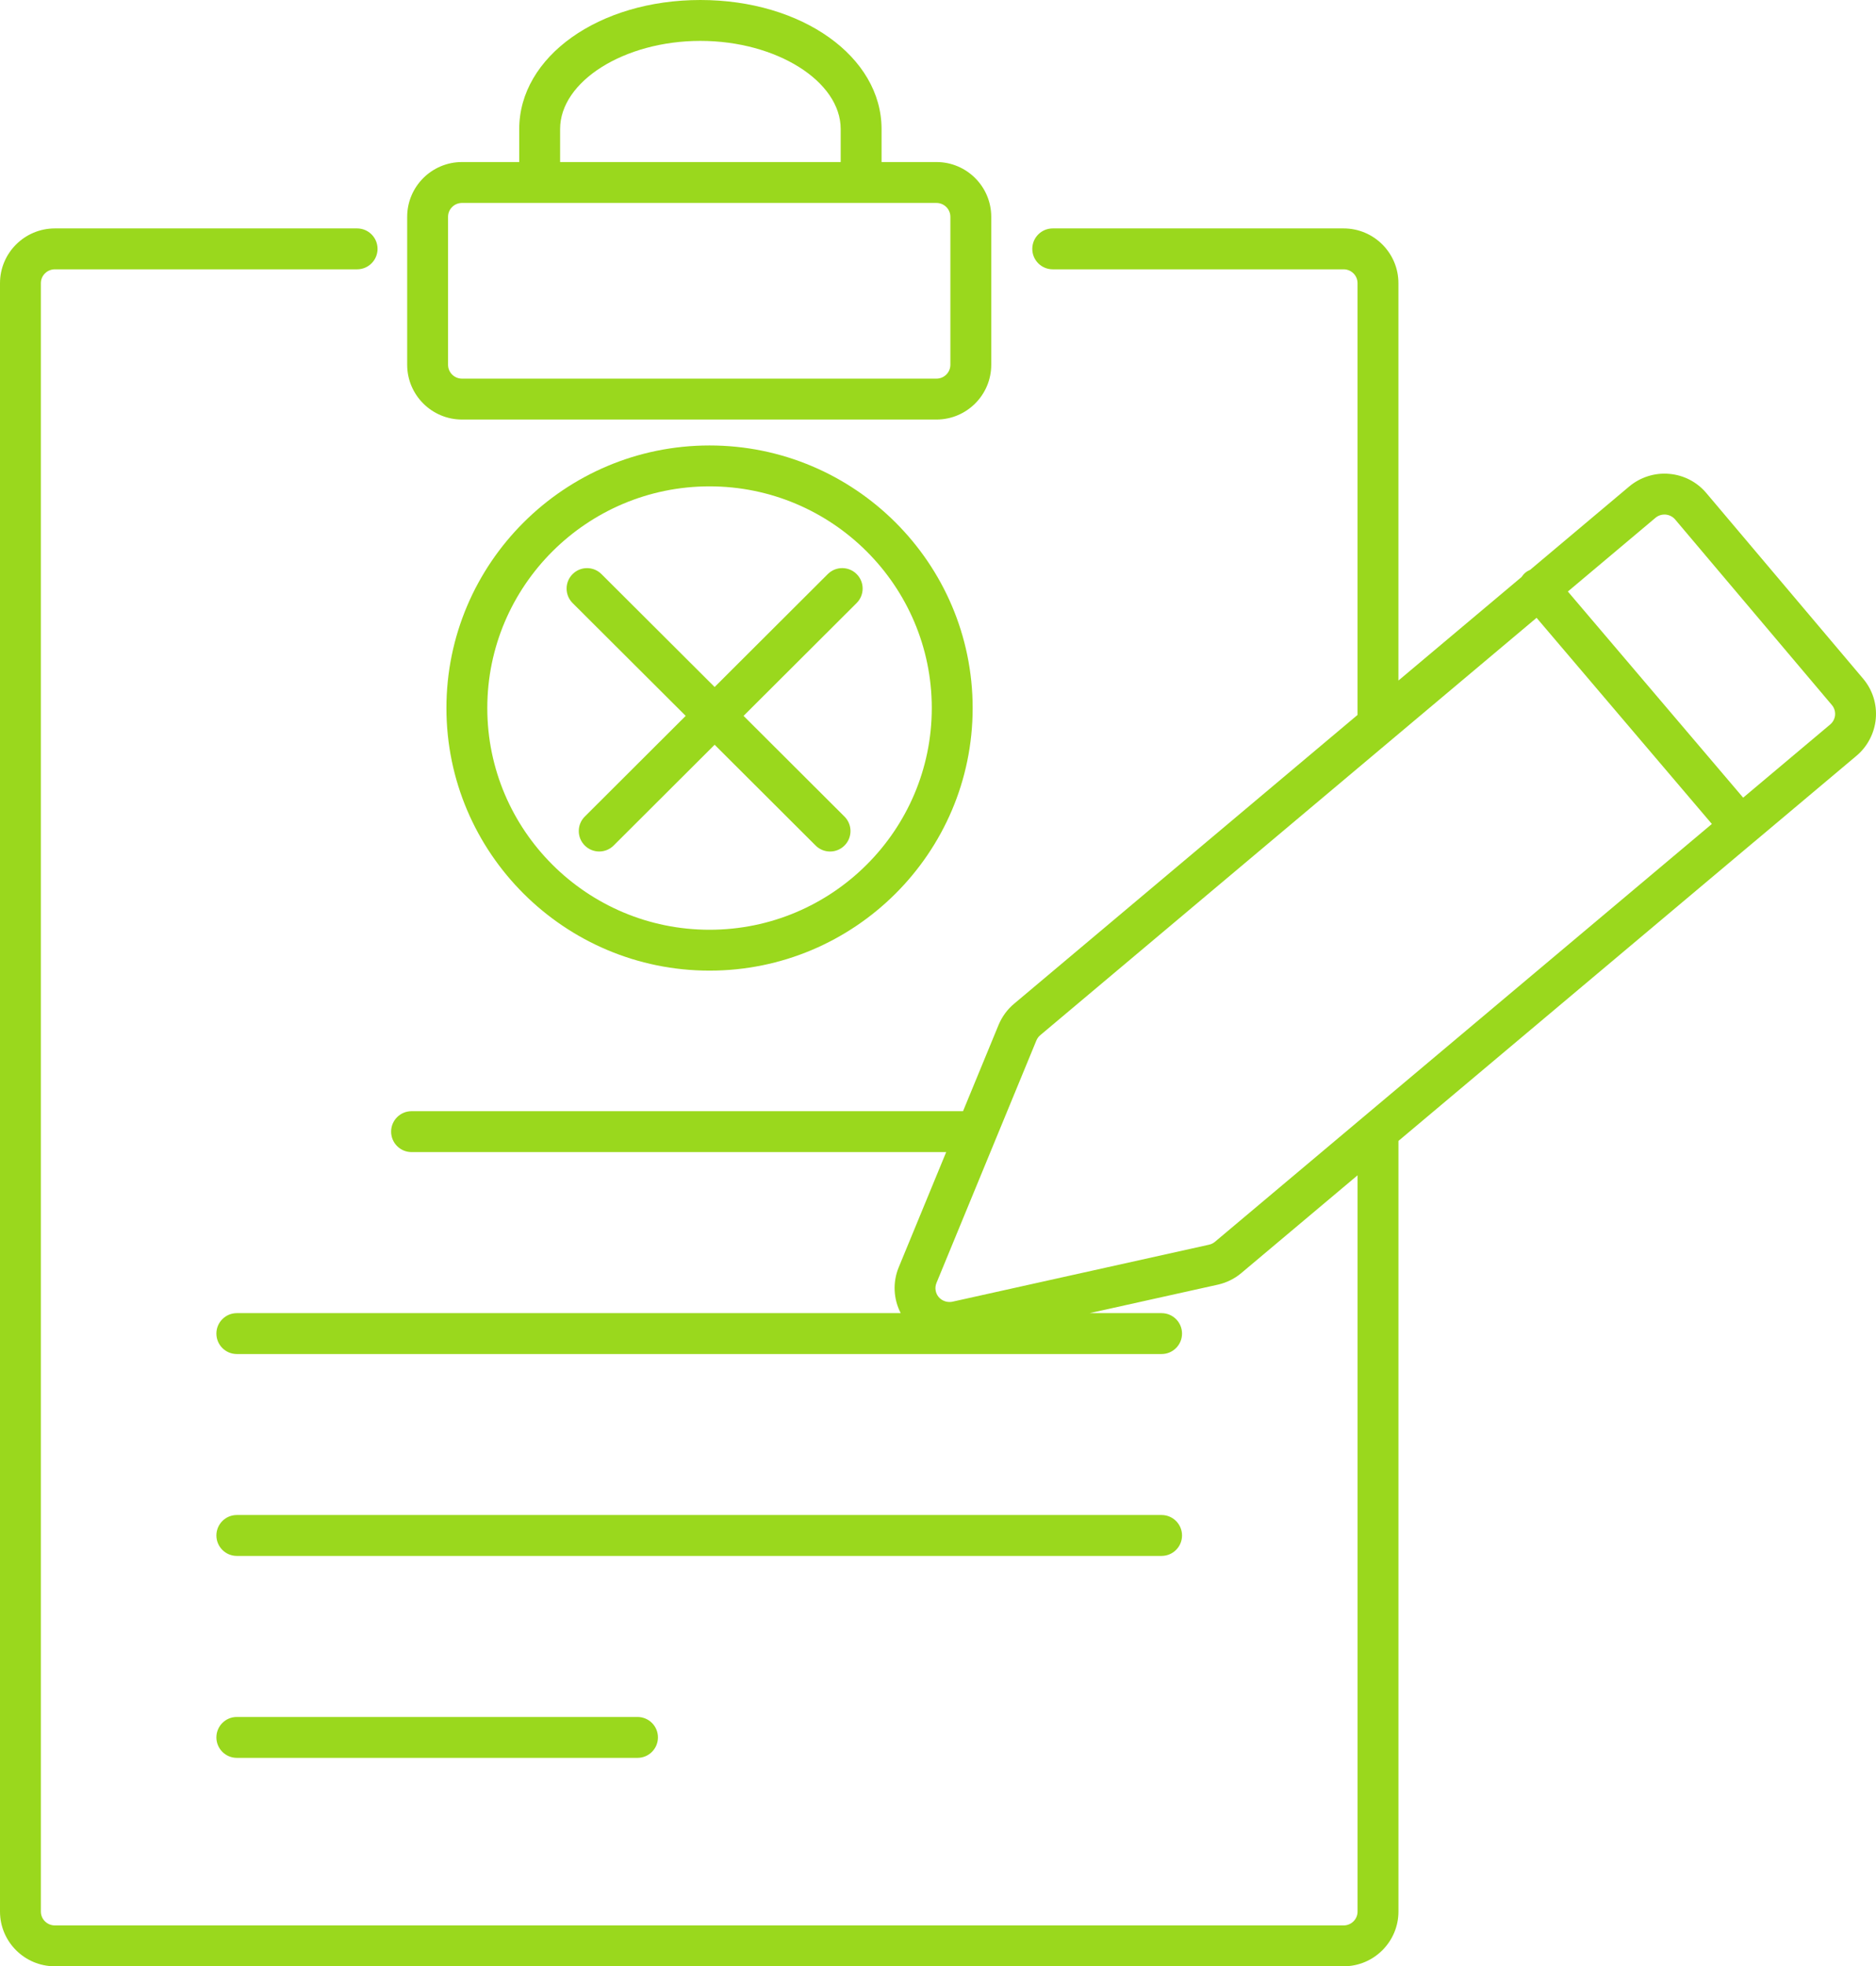 <?xml version="1.0" encoding="UTF-8" standalone="no"?>
<!-- Generator: Adobe Illustrator 17.0.0, SVG Export Plug-In . SVG Version: 6.00 Build 0)  -->

<svg
   xmlns:dc="http://purl.org/dc/elements/1.1/"
   xmlns:cc="http://creativecommons.org/ns#"
   xmlns:rdf="http://www.w3.org/1999/02/22-rdf-syntax-ns#"
   xmlns:svg="http://www.w3.org/2000/svg"
   xmlns="http://www.w3.org/2000/svg"
   xmlns:sodipodi="http://sodipodi.sourceforge.net/DTD/sodipodi-0.dtd"
   xmlns:inkscape="http://www.inkscape.org/namespaces/inkscape"
   version="1.1"
   id="Capa_1"
   x="0px"
   y="0px"
   width="190.884px"
   height="200px"
   viewBox="0 0 190.884 200"
   enable-background="new 0 0 190.884 200"
   xml:space="preserve"
   sodipodi:docname="dest-sense-lligams.svg"
   inkscape:version="0.92.3 (2405546, 2018-03-11)"><defs
   id="defs19" /><sodipodi:namedview
   pagecolor="#ffffff"
   bordercolor="#666666"
   borderopacity="1"
   objecttolerance="10"
   gridtolerance="10"
   guidetolerance="10"
   inkscape:pageopacity="0"
   inkscape:pageshadow="2"
   inkscape:window-width="1920"
   inkscape:window-height="1015"
   id="namedview17"
   showgrid="false"
   inkscape:zoom="1.18"
   inkscape:cx="95.442001"
   inkscape:cy="133.89831"
   inkscape:window-x="0"
   inkscape:window-y="0"
   inkscape:window-maximized="1"
   inkscape:current-layer="Capa_1" />
<g
   id="g14"
   style="fill:#94d50f;fill-opacity:0.941">
	<path
   fill="#010202"
   d="M47.007,42.673h48.277c3.075,0,5.576-2.498,5.576-5.568V22.052c0-3.071-2.501-5.57-5.576-5.57h-5.585   v-3.357C89.699,5.766,81.602,0,71.265,0C60.929,0,52.832,5.766,52.832,13.125v3.357h-5.825c-3.075,0-5.576,2.499-5.576,5.57v15.053   C41.431,40.175,43.932,42.673,47.007,42.673z M56.991,13.125c0-4.86,6.536-8.966,14.274-8.966c7.737,0,14.275,4.106,14.275,8.966   v3.357H56.991V13.125z M45.59,22.052c0-0.778,0.636-1.41,1.417-1.41h48.277c0.781,0,1.417,0.633,1.417,1.41v15.053   c0,0.777-0.636,1.408-1.417,1.408H47.007c-0.781,0-1.417-0.632-1.417-1.408V22.052z"
   id="path2"
   style="fill:#94d50f;fill-opacity:0.941" />
	<path
   fill="#010202"
   d="M120.272,156.179c0-1.149-0.93-2.08-2.08-2.08H24.098c-1.148,0-2.08,0.93-2.08,2.08   c0,1.149,0.931,2.08,2.08,2.08h94.094C119.342,158.258,120.272,157.328,120.272,156.179z"
   id="path4"
   style="fill:#94d50f;fill-opacity:0.941" />
	<path
   fill="#010202"
   d="M24.098,174.639c-1.148,0-2.08,0.93-2.08,2.08c0,1.149,0.931,2.08,2.08,2.08h40.769   c1.148,0,2.08-0.93,2.08-2.08c0-1.149-0.931-2.08-2.08-2.08H24.098z"
   id="path6"
   style="fill:#94d50f;fill-opacity:0.941" />
	<path
   fill="#010202"
   d="M72.198,45.31c-14.763,0-26.774,11.982-26.774,26.709c0,14.728,12.011,26.708,26.774,26.708   c14.761,0,26.77-11.981,26.77-26.708C98.968,57.292,86.959,45.31,72.198,45.31z M72.198,94.569   c-12.47,0-22.615-10.116-22.615-22.549c0-12.435,10.145-22.55,22.615-22.55c12.468,0,22.611,10.116,22.611,22.55   C94.809,84.453,84.666,94.569,72.198,94.569z"
   id="path8"
   style="fill:#94d50f;fill-opacity:0.941" />
	<path
   fill="#010202"
   d="M84.228,58.392L72.714,69.878L61.2,58.394c-0.814-0.812-2.13-0.81-2.941,0.004   c-0.811,0.813-0.809,2.129,0.004,2.941l11.506,11.476L59.502,83.057c-0.813,0.811-0.815,2.128-0.004,2.941   c0.406,0.407,0.939,0.611,1.472,0.611c0.531,0,1.063-0.202,1.468-0.607l10.275-10.25l10.278,10.252   c0.405,0.405,0.937,0.607,1.468,0.607c0.533,0,1.066-0.204,1.472-0.611c0.811-0.813,0.809-2.129-0.004-2.941l-10.27-10.244   l11.506-11.478c0.813-0.811,0.815-2.128,0.004-2.941C86.358,57.583,85.039,57.581,84.228,58.392z"
   id="path10"
   style="fill:#94d50f;fill-opacity:0.941" />
	<path
   fill="#010202"
   d="M189.568,69.026l-15.94-18.865c-0.954-1.137-2.301-1.834-3.777-1.962c-1.454-0.135-2.943,0.331-4.08,1.285   l-10.075,8.473c-0.179,0.079-0.353,0.176-0.509,0.31c-0.148,0.126-0.265,0.272-0.369,0.425L142.29,69.222V28.803   c0-3.071-2.5-5.569-5.575-5.569h-29.599c-1.149,0-2.08,0.931-2.08,2.08s0.93,2.08,2.08,2.08h29.599c0.78,0,1.416,0.633,1.416,1.409   v43.915l-34.944,29.376c-0.68,0.565-1.225,1.304-1.578,2.147l-3.62,8.783H41.876c-1.148,0-2.08,0.93-2.08,2.08   c0,1.149,0.931,2.08,2.08,2.08h54.399l-4.835,11.732c-0.628,1.532-0.528,3.221,0.207,4.649H24.098c-1.148,0-2.08,0.93-2.08,2.08   c0,1.149,0.931,2.08,2.08,2.08h94.094c1.149,0,2.08-0.93,2.08-2.08c0-1.149-0.93-2.08-2.08-2.08h-7.323l13.06-2.9   c0.881-0.199,1.704-0.607,2.374-1.176l11.83-9.944v74.89c0,0.776-0.636,1.407-1.418,1.407H5.579c-0.783,0-1.42-0.632-1.42-1.407   V28.803c0-0.777,0.637-1.409,1.42-1.409h30.757c1.148,0,2.08-0.931,2.08-2.08s-0.931-2.08-2.08-2.08H5.579   C2.503,23.235,0,25.733,0,28.803v165.63C0,197.502,2.503,200,5.579,200h131.137c3.075,0,5.577-2.498,5.577-5.567v-78.386   l36.143-30.381c0.008-0.007,0.018-0.011,0.026-0.018l10.432-8.77c1.125-0.941,1.844-2.321,1.97-3.792   C190.989,71.601,190.528,70.158,189.568,69.026z M123.621,126.309c-0.169,0.142-0.378,0.246-0.601,0.294l-26.117,5.8   c-0.484,0.104-1.053-0.071-1.389-0.471c-0.339-0.4-0.425-0.955-0.227-1.438l10.163-24.658c0.091-0.217,0.227-0.404,0.404-0.55   l50.493-42.445l17.836,20.967L123.621,126.309z M186.221,73.691l-8.854,7.443L159.53,60.165l8.915-7.496   c0.286-0.242,0.648-0.355,1.034-0.329c0.376,0.034,0.727,0.213,0.969,0.5l15.946,18.872c0.242,0.285,0.357,0.65,0.327,1.023   C186.688,73.104,186.507,73.451,186.221,73.691z"
   id="path12"
   style="fill:#94d50f;fill-opacity:0.941" />
</g>
</svg>